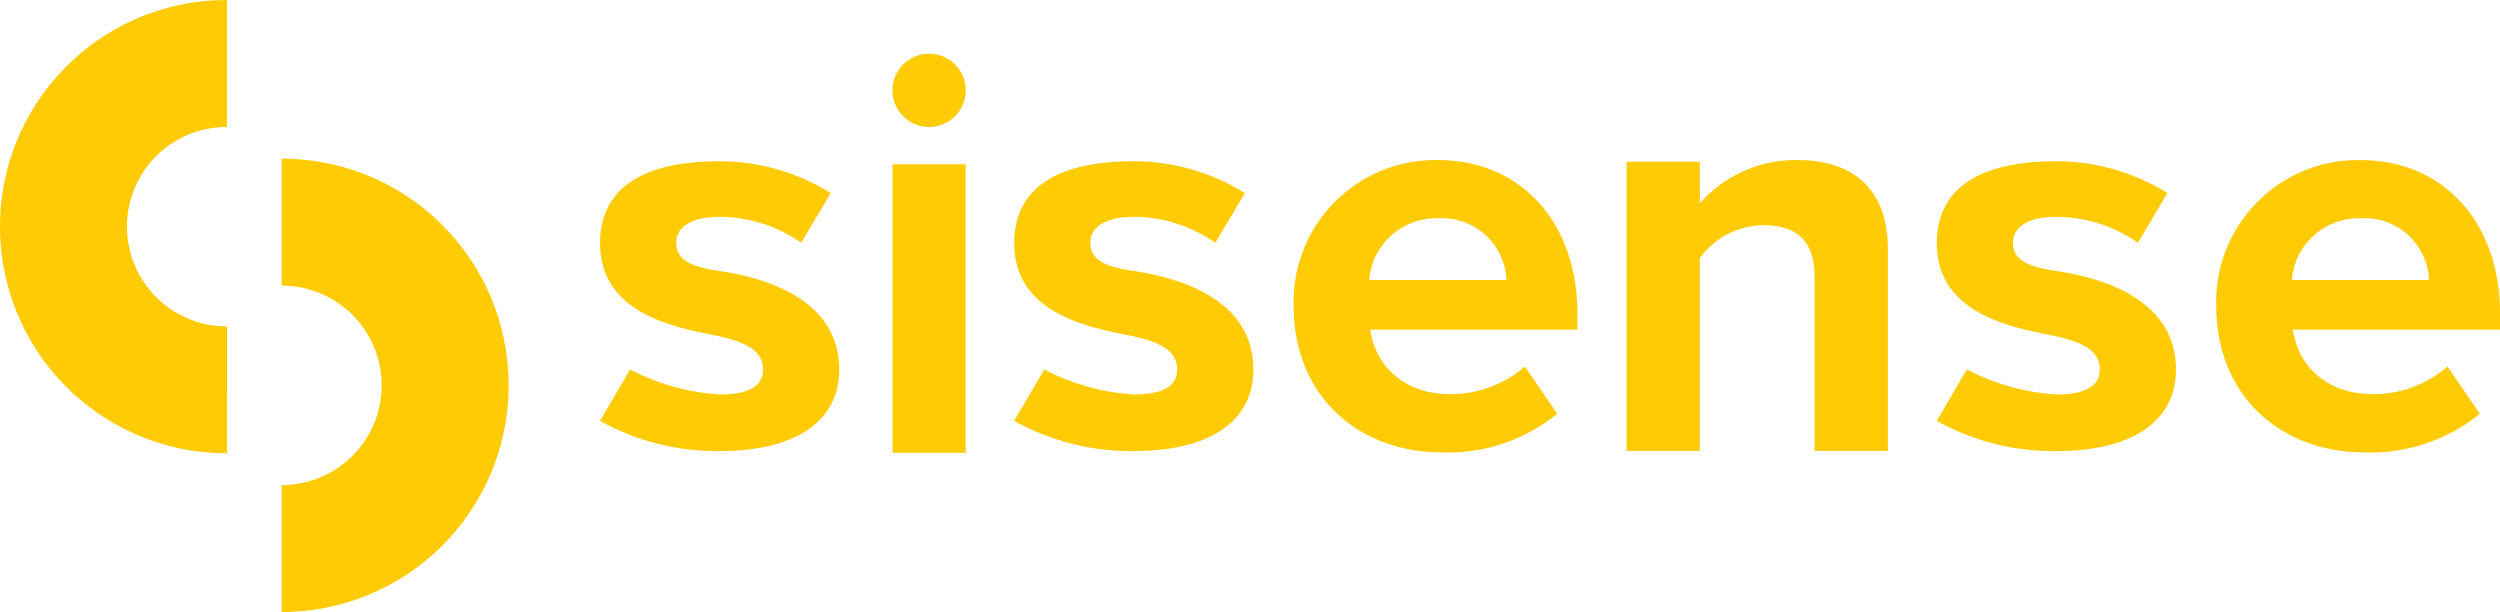 <svg xmlns="http://www.w3.org/2000/svg" width="192" height="47" viewBox="0 0 192 47"><defs><style>.a{fill:#ffcb05;}</style></defs><g transform="translate(-5487.17 -1411.039)"><g transform="translate(5487.17 1411.039)"><g transform="translate(21.628 12.189)"><path class="a" d="M5548.46,1446.583h-.031v9.751h.031a7.654,7.654,0,0,1,0,15.308h-.031v9.751h.031a17.405,17.405,0,0,0,0-34.811Z" transform="translate(-5548.429 -1446.583)"/></g><path class="a" d="M5504.575,1445.849h.032V1436.1h-.032a7.654,7.654,0,0,1,0-15.308h.032v-9.751h-.032a17.405,17.405,0,0,0,0,34.81Z" transform="translate(-5487.17 -1411.039)"/></g><path class="a" d="M5681.308,1431.217h5.625v22.158h-5.625Zm5.625-5.679a2.813,2.813,0,1,0-2.812,2.812A2.812,2.812,0,0,0,5686.933,1425.539Z" transform="translate(-125.595 -7.561)"/><path class="a" d="M5779.65,1446.372c6.378,0,10.718,4.783,10.718,11.781v1.24h-15.9c.354,2.7,2.524,4.96,6.157,4.96a8.746,8.746,0,0,0,5.713-2.126l2.48,3.632a13.334,13.334,0,0,1-8.814,2.968c-6.51,0-11.427-4.385-11.427-11.25A10.887,10.887,0,0,1,5779.65,1446.372Zm-5.27,9.212h10.541a4.956,4.956,0,0,0-5.271-4.739A5.141,5.141,0,0,0,5774.38,1455.584Z" transform="translate(-182.054 -23.039)"/><path class="a" d="M5855.438,1455.363c0-2.967-1.551-3.986-3.942-3.986a6.091,6.091,0,0,0-4.872,2.524v14.809H5841V1446.5h5.625v3.192a9.8,9.8,0,0,1,7.484-3.322c4.7,0,6.955,2.657,6.955,6.821v15.517h-5.625Z" transform="translate(-228.906 -23.038)"/><path class="a" d="M5980.338,1446.372c6.378,0,10.719,4.783,10.719,11.781v1.24h-15.9c.354,2.7,2.524,4.96,6.156,4.96a8.748,8.748,0,0,0,5.714-2.126l2.479,3.632a13.332,13.332,0,0,1-8.813,2.968c-6.511,0-11.427-4.385-11.427-11.25A10.887,10.887,0,0,1,5980.338,1446.372Zm-5.271,9.212h10.542a4.957,4.957,0,0,0-5.271-4.739A5.141,5.141,0,0,0,5975.067,1455.584Z" transform="translate(-311.886 -23.039)"/><path class="a" d="M5620,1462.614a17.167,17.167,0,0,0,6.878,1.92c2.146,0,3.331-.591,3.331-1.919,0-1.506-1.413-2.163-3.849-2.65-3.676-.708-8.667-1.971-8.667-7.064,0-3.587,2.425-6.279,9.192-6.279a16.228,16.228,0,0,1,8.521,2.446l-2.27,3.814a11.023,11.023,0,0,0-6.24-1.99c-2.158,0-3.357.753-3.354,1.993,0,1.375,1.231,1.853,3.331,2.165,3.7.551,9.186,2.26,9.186,7.575,0,3.9-3.247,6.255-9.182,6.255a18.332,18.332,0,0,1-9.189-2.323Z" transform="translate(-84.437 -23.2)"/><path class="a" d="M5710.092,1462.614a17.167,17.167,0,0,0,6.879,1.92c2.145,0,3.331-.591,3.331-1.919,0-1.506-1.414-2.163-3.85-2.65-3.676-.708-8.667-1.971-8.667-7.064,0-3.587,2.424-6.279,9.193-6.279a16.227,16.227,0,0,1,8.521,2.446l-2.27,3.814a11.026,11.026,0,0,0-6.241-1.99c-2.158,0-3.358.753-3.354,1.993,0,1.375,1.232,1.853,3.331,2.165,3.7.551,9.186,2.26,9.186,7.575,0,3.9-3.247,6.255-9.182,6.255a18.332,18.332,0,0,1-9.188-2.323Z" transform="translate(-142.722 -23.2)"/><path class="a" d="M5910.78,1462.614a17.162,17.162,0,0,0,6.878,1.92c2.146,0,3.331-.591,3.331-1.919,0-1.506-1.413-2.163-3.849-2.65-3.676-.708-8.667-1.971-8.667-7.064,0-3.587,2.425-6.279,9.192-6.279a16.224,16.224,0,0,1,8.521,2.446l-2.27,3.814a11.02,11.02,0,0,0-6.24-1.99c-2.158,0-3.357.753-3.354,1.993,0,1.375,1.23,1.853,3.331,2.165,3.7.551,9.186,2.26,9.186,7.575,0,3.9-3.247,6.255-9.182,6.255a18.336,18.336,0,0,1-9.189-2.323Z" transform="translate(-272.555 -23.2)"/></g></svg>